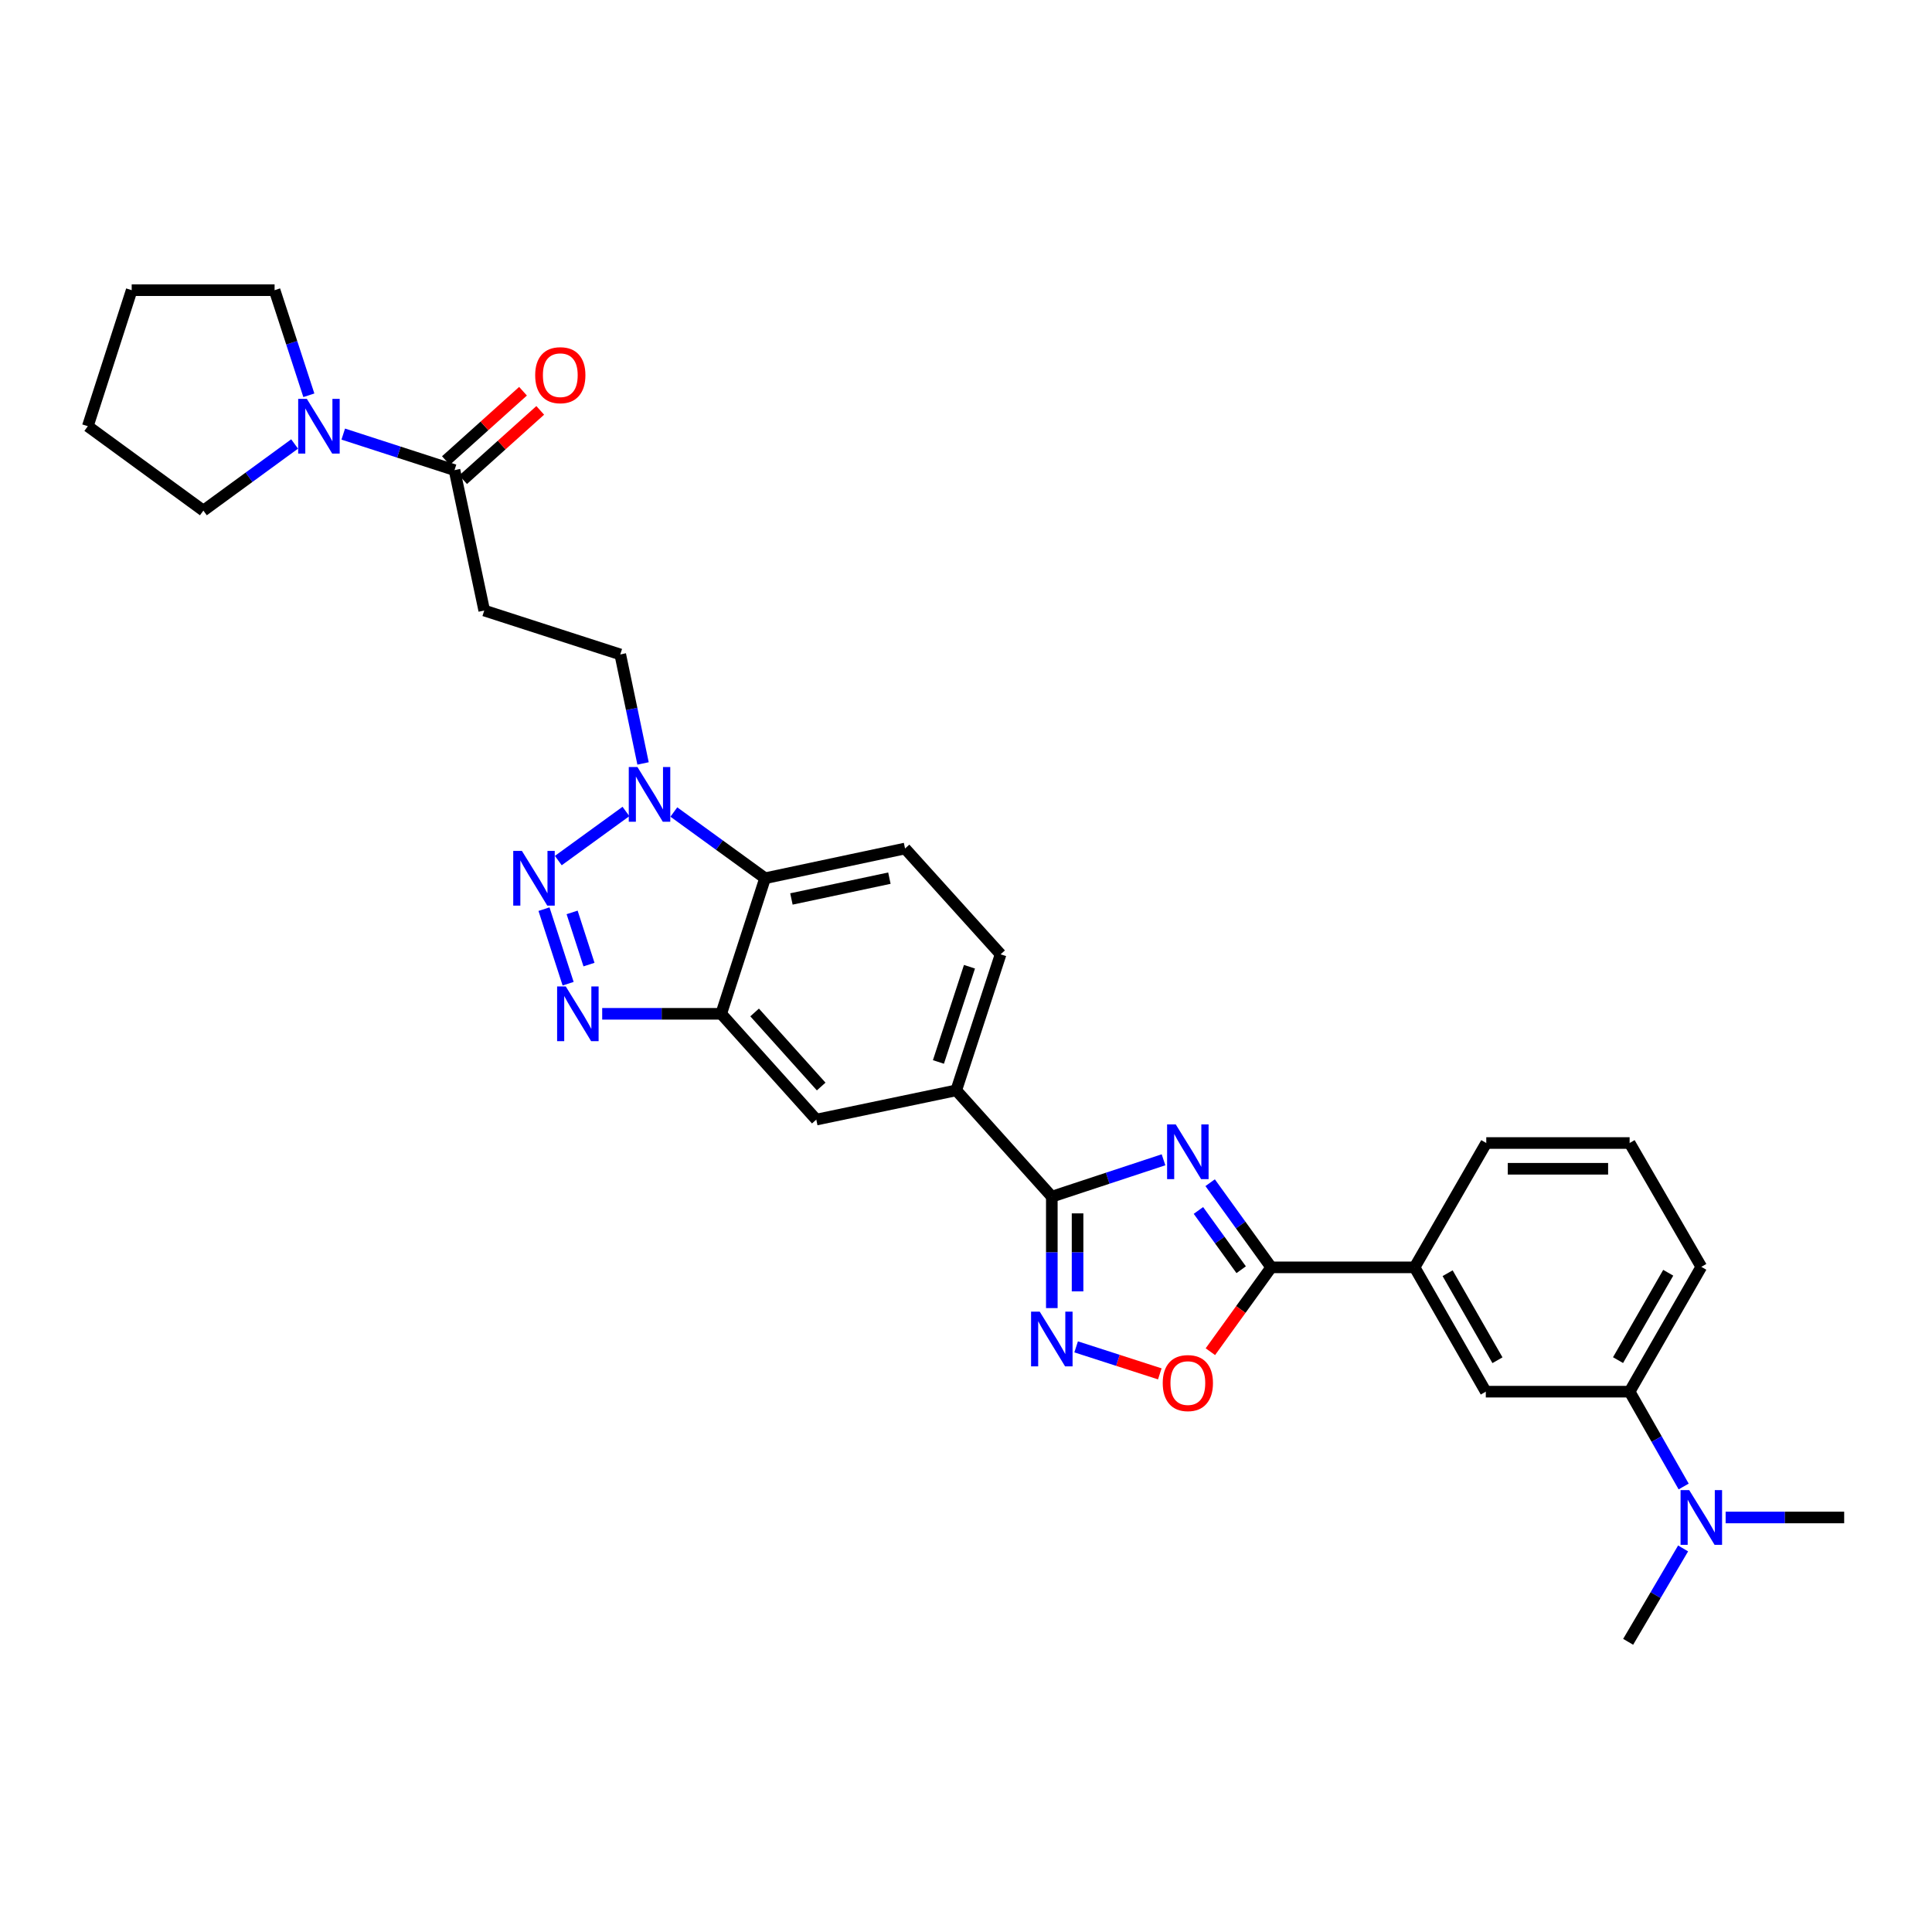 <?xml version='1.0' encoding='iso-8859-1'?>
<svg version='1.1' baseProfile='full'
              xmlns='http://www.w3.org/2000/svg'
                      xmlns:rdkit='http://www.rdkit.org/xml'
                      xmlns:xlink='http://www.w3.org/1999/xlink'
                  xml:space='preserve'
width='1000px' height='1000px' viewBox='0 0 1000 1000'>
<!-- END OF HEADER -->
<rect style='opacity:1.0;fill:#FFFFFF;stroke:none' width='1000' height='1000' x='0' y='0'> </rect>
<path class='bond-1' d='M 602.235,600.31 L 573.327,609.85' style='fill:none;fill-rule:evenodd;stroke:#0000FF;stroke-width:6px;stroke-linecap:butt;stroke-linejoin:miter;stroke-opacity:1' />
<path class='bond-1' d='M 573.327,609.85 L 544.419,619.39' style='fill:none;fill-rule:evenodd;stroke:#000000;stroke-width:6px;stroke-linecap:butt;stroke-linejoin:miter;stroke-opacity:1' />
<path class='bond-3' d='M 626.372,612.159 L 642.177,634.071' style='fill:none;fill-rule:evenodd;stroke:#0000FF;stroke-width:6px;stroke-linecap:butt;stroke-linejoin:miter;stroke-opacity:1' />
<path class='bond-3' d='M 642.177,634.071 L 657.982,655.983' style='fill:none;fill-rule:evenodd;stroke:#000000;stroke-width:6px;stroke-linecap:butt;stroke-linejoin:miter;stroke-opacity:1' />
<path class='bond-3' d='M 620.304,626.529 L 631.367,641.867' style='fill:none;fill-rule:evenodd;stroke:#0000FF;stroke-width:6px;stroke-linecap:butt;stroke-linejoin:miter;stroke-opacity:1' />
<path class='bond-3' d='M 631.367,641.867 L 642.431,657.206' style='fill:none;fill-rule:evenodd;stroke:#000000;stroke-width:6px;stroke-linecap:butt;stroke-linejoin:miter;stroke-opacity:1' />
<path class='bond-0' d='M 281.572,470.577 L 294.059,509.162' style='fill:none;fill-rule:evenodd;stroke:#0000FF;stroke-width:6px;stroke-linecap:butt;stroke-linejoin:miter;stroke-opacity:1' />
<path class='bond-0' d='M 296.125,472.261 L 304.866,499.271' style='fill:none;fill-rule:evenodd;stroke:#0000FF;stroke-width:6px;stroke-linecap:butt;stroke-linejoin:miter;stroke-opacity:1' />
<path class='bond-34' d='M 288.98,445.435 L 323.992,420.017' style='fill:none;fill-rule:evenodd;stroke:#0000FF;stroke-width:6px;stroke-linecap:butt;stroke-linejoin:miter;stroke-opacity:1' />
<path class='bond-4' d='M 544.419,619.39 L 544.419,648.23' style='fill:none;fill-rule:evenodd;stroke:#000000;stroke-width:6px;stroke-linecap:butt;stroke-linejoin:miter;stroke-opacity:1' />
<path class='bond-4' d='M 544.419,648.23 L 544.419,677.069' style='fill:none;fill-rule:evenodd;stroke:#0000FF;stroke-width:6px;stroke-linecap:butt;stroke-linejoin:miter;stroke-opacity:1' />
<path class='bond-4' d='M 557.747,628.042 L 557.747,648.23' style='fill:none;fill-rule:evenodd;stroke:#000000;stroke-width:6px;stroke-linecap:butt;stroke-linejoin:miter;stroke-opacity:1' />
<path class='bond-4' d='M 557.747,648.23 L 557.747,668.417' style='fill:none;fill-rule:evenodd;stroke:#0000FF;stroke-width:6px;stroke-linecap:butt;stroke-linejoin:miter;stroke-opacity:1' />
<path class='bond-11' d='M 544.419,619.39 L 494.958,564.36' style='fill:none;fill-rule:evenodd;stroke:#000000;stroke-width:6px;stroke-linecap:butt;stroke-linejoin:miter;stroke-opacity:1' />
<path class='bond-2' d='M 311.697,524.746 L 342.496,524.746' style='fill:none;fill-rule:evenodd;stroke:#0000FF;stroke-width:6px;stroke-linecap:butt;stroke-linejoin:miter;stroke-opacity:1' />
<path class='bond-2' d='M 342.496,524.746 L 373.295,524.746' style='fill:none;fill-rule:evenodd;stroke:#000000;stroke-width:6px;stroke-linecap:butt;stroke-linejoin:miter;stroke-opacity:1' />
<path class='bond-8' d='M 657.982,655.983 L 642.236,677.807' style='fill:none;fill-rule:evenodd;stroke:#000000;stroke-width:6px;stroke-linecap:butt;stroke-linejoin:miter;stroke-opacity:1' />
<path class='bond-8' d='M 642.236,677.807 L 626.49,699.632' style='fill:none;fill-rule:evenodd;stroke:#FF0000;stroke-width:6px;stroke-linecap:butt;stroke-linejoin:miter;stroke-opacity:1' />
<path class='bond-14' d='M 657.982,655.983 L 732.189,655.983' style='fill:none;fill-rule:evenodd;stroke:#000000;stroke-width:6px;stroke-linecap:butt;stroke-linejoin:miter;stroke-opacity:1' />
<path class='bond-31' d='M 557.009,697.135 L 578.659,704.122' style='fill:none;fill-rule:evenodd;stroke:#0000FF;stroke-width:6px;stroke-linecap:butt;stroke-linejoin:miter;stroke-opacity:1' />
<path class='bond-31' d='M 578.659,704.122 L 600.31,711.11' style='fill:none;fill-rule:evenodd;stroke:#FF0000;stroke-width:6px;stroke-linecap:butt;stroke-linejoin:miter;stroke-opacity:1' />
<path class='bond-5' d='M 348.779,420.297 L 372.391,437.435' style='fill:none;fill-rule:evenodd;stroke:#0000FF;stroke-width:6px;stroke-linecap:butt;stroke-linejoin:miter;stroke-opacity:1' />
<path class='bond-5' d='M 372.391,437.435 L 396.004,454.574' style='fill:none;fill-rule:evenodd;stroke:#000000;stroke-width:6px;stroke-linecap:butt;stroke-linejoin:miter;stroke-opacity:1' />
<path class='bond-18' d='M 332.844,395.151 L 326.946,366.945' style='fill:none;fill-rule:evenodd;stroke:#0000FF;stroke-width:6px;stroke-linecap:butt;stroke-linejoin:miter;stroke-opacity:1' />
<path class='bond-18' d='M 326.946,366.945 L 321.049,338.738' style='fill:none;fill-rule:evenodd;stroke:#000000;stroke-width:6px;stroke-linecap:butt;stroke-linejoin:miter;stroke-opacity:1' />
<path class='bond-6' d='M 373.295,524.746 L 422.512,579.502' style='fill:none;fill-rule:evenodd;stroke:#000000;stroke-width:6px;stroke-linecap:butt;stroke-linejoin:miter;stroke-opacity:1' />
<path class='bond-6' d='M 390.59,524.049 L 425.042,562.379' style='fill:none;fill-rule:evenodd;stroke:#000000;stroke-width:6px;stroke-linecap:butt;stroke-linejoin:miter;stroke-opacity:1' />
<path class='bond-33' d='M 373.295,524.746 L 396.004,454.574' style='fill:none;fill-rule:evenodd;stroke:#000000;stroke-width:6px;stroke-linecap:butt;stroke-linejoin:miter;stroke-opacity:1' />
<path class='bond-7' d='M 396.004,454.574 L 468.45,439.187' style='fill:none;fill-rule:evenodd;stroke:#000000;stroke-width:6px;stroke-linecap:butt;stroke-linejoin:miter;stroke-opacity:1' />
<path class='bond-7' d='M 409.64,465.303 L 460.352,454.532' style='fill:none;fill-rule:evenodd;stroke:#000000;stroke-width:6px;stroke-linecap:butt;stroke-linejoin:miter;stroke-opacity:1' />
<path class='bond-9' d='M 235.253,243.339 L 250.64,316.006' style='fill:none;fill-rule:evenodd;stroke:#000000;stroke-width:6px;stroke-linecap:butt;stroke-linejoin:miter;stroke-opacity:1' />
<path class='bond-10' d='M 235.253,243.339 L 206.459,234.011' style='fill:none;fill-rule:evenodd;stroke:#000000;stroke-width:6px;stroke-linecap:butt;stroke-linejoin:miter;stroke-opacity:1' />
<path class='bond-10' d='M 206.459,234.011 L 177.665,224.684' style='fill:none;fill-rule:evenodd;stroke:#0000FF;stroke-width:6px;stroke-linecap:butt;stroke-linejoin:miter;stroke-opacity:1' />
<path class='bond-21' d='M 239.708,248.295 L 259.666,230.353' style='fill:none;fill-rule:evenodd;stroke:#000000;stroke-width:6px;stroke-linecap:butt;stroke-linejoin:miter;stroke-opacity:1' />
<path class='bond-21' d='M 259.666,230.353 L 279.624,212.411' style='fill:none;fill-rule:evenodd;stroke:#FF0000;stroke-width:6px;stroke-linecap:butt;stroke-linejoin:miter;stroke-opacity:1' />
<path class='bond-21' d='M 230.798,238.383 L 250.756,220.441' style='fill:none;fill-rule:evenodd;stroke:#000000;stroke-width:6px;stroke-linecap:butt;stroke-linejoin:miter;stroke-opacity:1' />
<path class='bond-21' d='M 250.756,220.441 L 270.713,202.5' style='fill:none;fill-rule:evenodd;stroke:#FF0000;stroke-width:6px;stroke-linecap:butt;stroke-linejoin:miter;stroke-opacity:1' />
<path class='bond-22' d='M 159.861,204.596 L 150.994,177.397' style='fill:none;fill-rule:evenodd;stroke:#0000FF;stroke-width:6px;stroke-linecap:butt;stroke-linejoin:miter;stroke-opacity:1' />
<path class='bond-22' d='M 150.994,177.397 L 142.127,150.198' style='fill:none;fill-rule:evenodd;stroke:#000000;stroke-width:6px;stroke-linecap:butt;stroke-linejoin:miter;stroke-opacity:1' />
<path class='bond-23' d='M 152.49,229.802 L 128.879,247.044' style='fill:none;fill-rule:evenodd;stroke:#0000FF;stroke-width:6px;stroke-linecap:butt;stroke-linejoin:miter;stroke-opacity:1' />
<path class='bond-23' d='M 128.879,247.044 L 105.268,264.286' style='fill:none;fill-rule:evenodd;stroke:#000000;stroke-width:6px;stroke-linecap:butt;stroke-linejoin:miter;stroke-opacity:1' />
<path class='bond-13' d='M 494.958,564.36 L 422.512,579.502' style='fill:none;fill-rule:evenodd;stroke:#000000;stroke-width:6px;stroke-linecap:butt;stroke-linejoin:miter;stroke-opacity:1' />
<path class='bond-20' d='M 494.958,564.36 L 517.911,493.951' style='fill:none;fill-rule:evenodd;stroke:#000000;stroke-width:6px;stroke-linecap:butt;stroke-linejoin:miter;stroke-opacity:1' />
<path class='bond-20' d='M 485.729,549.667 L 501.797,500.381' style='fill:none;fill-rule:evenodd;stroke:#000000;stroke-width:6px;stroke-linecap:butt;stroke-linejoin:miter;stroke-opacity:1' />
<path class='bond-12' d='M 250.64,316.006 L 321.049,338.738' style='fill:none;fill-rule:evenodd;stroke:#000000;stroke-width:6px;stroke-linecap:butt;stroke-linejoin:miter;stroke-opacity:1' />
<path class='bond-16' d='M 732.189,655.983 L 769.049,720.327' style='fill:none;fill-rule:evenodd;stroke:#000000;stroke-width:6px;stroke-linecap:butt;stroke-linejoin:miter;stroke-opacity:1' />
<path class='bond-16' d='M 749.283,659.009 L 775.085,704.051' style='fill:none;fill-rule:evenodd;stroke:#000000;stroke-width:6px;stroke-linecap:butt;stroke-linejoin:miter;stroke-opacity:1' />
<path class='bond-24' d='M 732.189,655.983 L 769.293,591.623' style='fill:none;fill-rule:evenodd;stroke:#000000;stroke-width:6px;stroke-linecap:butt;stroke-linejoin:miter;stroke-opacity:1' />
<path class='bond-15' d='M 468.45,439.187 L 517.911,493.951' style='fill:none;fill-rule:evenodd;stroke:#000000;stroke-width:6px;stroke-linecap:butt;stroke-linejoin:miter;stroke-opacity:1' />
<path class='bond-17' d='M 769.049,720.327 L 843.486,720.327' style='fill:none;fill-rule:evenodd;stroke:#000000;stroke-width:6px;stroke-linecap:butt;stroke-linejoin:miter;stroke-opacity:1' />
<path class='bond-19' d='M 843.486,720.327 L 857.472,744.868' style='fill:none;fill-rule:evenodd;stroke:#000000;stroke-width:6px;stroke-linecap:butt;stroke-linejoin:miter;stroke-opacity:1' />
<path class='bond-19' d='M 857.472,744.868 L 871.459,769.409' style='fill:none;fill-rule:evenodd;stroke:#0000FF;stroke-width:6px;stroke-linecap:butt;stroke-linejoin:miter;stroke-opacity:1' />
<path class='bond-32' d='M 843.486,720.327 L 880.597,655.723' style='fill:none;fill-rule:evenodd;stroke:#000000;stroke-width:6px;stroke-linecap:butt;stroke-linejoin:miter;stroke-opacity:1' />
<path class='bond-32' d='M 837.496,703.998 L 863.473,658.775' style='fill:none;fill-rule:evenodd;stroke:#000000;stroke-width:6px;stroke-linecap:butt;stroke-linejoin:miter;stroke-opacity:1' />
<path class='bond-27' d='M 871.168,801.469 L 856.949,825.635' style='fill:none;fill-rule:evenodd;stroke:#0000FF;stroke-width:6px;stroke-linecap:butt;stroke-linejoin:miter;stroke-opacity:1' />
<path class='bond-27' d='M 856.949,825.635 L 842.731,849.802' style='fill:none;fill-rule:evenodd;stroke:#000000;stroke-width:6px;stroke-linecap:butt;stroke-linejoin:miter;stroke-opacity:1' />
<path class='bond-28' d='M 893.186,785.442 L 923.866,785.442' style='fill:none;fill-rule:evenodd;stroke:#0000FF;stroke-width:6px;stroke-linecap:butt;stroke-linejoin:miter;stroke-opacity:1' />
<path class='bond-28' d='M 923.866,785.442 L 954.545,785.442' style='fill:none;fill-rule:evenodd;stroke:#000000;stroke-width:6px;stroke-linecap:butt;stroke-linejoin:miter;stroke-opacity:1' />
<path class='bond-29' d='M 142.127,150.198 L 68.164,150.198' style='fill:none;fill-rule:evenodd;stroke:#000000;stroke-width:6px;stroke-linecap:butt;stroke-linejoin:miter;stroke-opacity:1' />
<path class='bond-30' d='M 105.268,264.286 L 45.455,220.607' style='fill:none;fill-rule:evenodd;stroke:#000000;stroke-width:6px;stroke-linecap:butt;stroke-linejoin:miter;stroke-opacity:1' />
<path class='bond-26' d='M 769.293,591.623 L 843.486,591.623' style='fill:none;fill-rule:evenodd;stroke:#000000;stroke-width:6px;stroke-linecap:butt;stroke-linejoin:miter;stroke-opacity:1' />
<path class='bond-26' d='M 780.422,604.951 L 832.357,604.951' style='fill:none;fill-rule:evenodd;stroke:#000000;stroke-width:6px;stroke-linecap:butt;stroke-linejoin:miter;stroke-opacity:1' />
<path class='bond-25' d='M 880.597,655.723 L 843.486,591.623' style='fill:none;fill-rule:evenodd;stroke:#000000;stroke-width:6px;stroke-linecap:butt;stroke-linejoin:miter;stroke-opacity:1' />
<path class='bond-35' d='M 68.164,150.198 L 45.455,220.607' style='fill:none;fill-rule:evenodd;stroke:#000000;stroke-width:6px;stroke-linecap:butt;stroke-linejoin:miter;stroke-opacity:1' />
<path  class='atom-0' d='M 608.568 581.994
L 617.848 596.994
Q 618.768 598.474, 620.248 601.154
Q 621.728 603.834, 621.808 603.994
L 621.808 581.994
L 625.568 581.994
L 625.568 610.314
L 621.688 610.314
L 611.728 593.914
Q 610.568 591.994, 609.328 589.794
Q 608.128 587.594, 607.768 586.914
L 607.768 610.314
L 604.088 610.314
L 604.088 581.994
L 608.568 581.994
' fill='#0000FF'/>
<path  class='atom-1' d='M 270.132 440.414
L 279.412 455.414
Q 280.332 456.894, 281.812 459.574
Q 283.292 462.254, 283.372 462.414
L 283.372 440.414
L 287.132 440.414
L 287.132 468.734
L 283.252 468.734
L 273.292 452.334
Q 272.132 450.414, 270.892 448.214
Q 269.692 446.014, 269.332 445.334
L 269.332 468.734
L 265.652 468.734
L 265.652 440.414
L 270.132 440.414
' fill='#0000FF'/>
<path  class='atom-3' d='M 292.842 510.586
L 302.122 525.586
Q 303.042 527.066, 304.522 529.746
Q 306.002 532.426, 306.082 532.586
L 306.082 510.586
L 309.842 510.586
L 309.842 538.906
L 305.962 538.906
L 296.002 522.506
Q 294.842 520.586, 293.602 518.386
Q 292.402 516.186, 292.042 515.506
L 292.042 538.906
L 288.362 538.906
L 288.362 510.586
L 292.842 510.586
' fill='#0000FF'/>
<path  class='atom-5' d='M 538.159 678.911
L 547.439 693.911
Q 548.359 695.391, 549.839 698.071
Q 551.319 700.751, 551.399 700.911
L 551.399 678.911
L 555.159 678.911
L 555.159 707.231
L 551.279 707.231
L 541.319 690.831
Q 540.159 688.911, 538.919 686.711
Q 537.719 684.511, 537.359 683.831
L 537.359 707.231
L 533.679 707.231
L 533.679 678.911
L 538.159 678.911
' fill='#0000FF'/>
<path  class='atom-6' d='M 329.931 397.001
L 339.211 412.001
Q 340.131 413.481, 341.611 416.161
Q 343.091 418.841, 343.171 419.001
L 343.171 397.001
L 346.931 397.001
L 346.931 425.321
L 343.051 425.321
L 333.091 408.921
Q 331.931 407.001, 330.691 404.801
Q 329.491 402.601, 329.131 401.921
L 329.131 425.321
L 325.451 425.321
L 325.451 397.001
L 329.931 397.001
' fill='#0000FF'/>
<path  class='atom-9' d='M 601.828 715.876
Q 601.828 709.076, 605.188 705.276
Q 608.548 701.476, 614.828 701.476
Q 621.108 701.476, 624.468 705.276
Q 627.828 709.076, 627.828 715.876
Q 627.828 722.756, 624.428 726.676
Q 621.028 730.556, 614.828 730.556
Q 608.588 730.556, 605.188 726.676
Q 601.828 722.796, 601.828 715.876
M 614.828 727.356
Q 619.148 727.356, 621.468 724.476
Q 623.828 721.556, 623.828 715.876
Q 623.828 710.316, 621.468 707.516
Q 619.148 704.676, 614.828 704.676
Q 610.508 704.676, 608.148 707.476
Q 605.828 710.276, 605.828 715.876
Q 605.828 721.596, 608.148 724.476
Q 610.508 727.356, 614.828 727.356
' fill='#FF0000'/>
<path  class='atom-11' d='M 158.821 206.447
L 168.101 221.447
Q 169.021 222.927, 170.501 225.607
Q 171.981 228.287, 172.061 228.447
L 172.061 206.447
L 175.821 206.447
L 175.821 234.767
L 171.941 234.767
L 161.981 218.367
Q 160.821 216.447, 159.581 214.247
Q 158.381 212.047, 158.021 211.367
L 158.021 234.767
L 154.341 234.767
L 154.341 206.447
L 158.821 206.447
' fill='#0000FF'/>
<path  class='atom-20' d='M 874.337 771.282
L 883.617 786.282
Q 884.537 787.762, 886.017 790.442
Q 887.497 793.122, 887.577 793.282
L 887.577 771.282
L 891.337 771.282
L 891.337 799.602
L 887.457 799.602
L 877.497 783.202
Q 876.337 781.282, 875.097 779.082
Q 873.897 776.882, 873.537 776.202
L 873.537 799.602
L 869.857 799.602
L 869.857 771.282
L 874.337 771.282
' fill='#0000FF'/>
<path  class='atom-22' d='M 277.009 194.194
Q 277.009 187.394, 280.369 183.594
Q 283.729 179.794, 290.009 179.794
Q 296.289 179.794, 299.649 183.594
Q 303.009 187.394, 303.009 194.194
Q 303.009 201.074, 299.609 204.994
Q 296.209 208.874, 290.009 208.874
Q 283.769 208.874, 280.369 204.994
Q 277.009 201.114, 277.009 194.194
M 290.009 205.674
Q 294.329 205.674, 296.649 202.794
Q 299.009 199.874, 299.009 194.194
Q 299.009 188.634, 296.649 185.834
Q 294.329 182.994, 290.009 182.994
Q 285.689 182.994, 283.329 185.794
Q 281.009 188.594, 281.009 194.194
Q 281.009 199.914, 283.329 202.794
Q 285.689 205.674, 290.009 205.674
' fill='#FF0000'/>
</svg>

